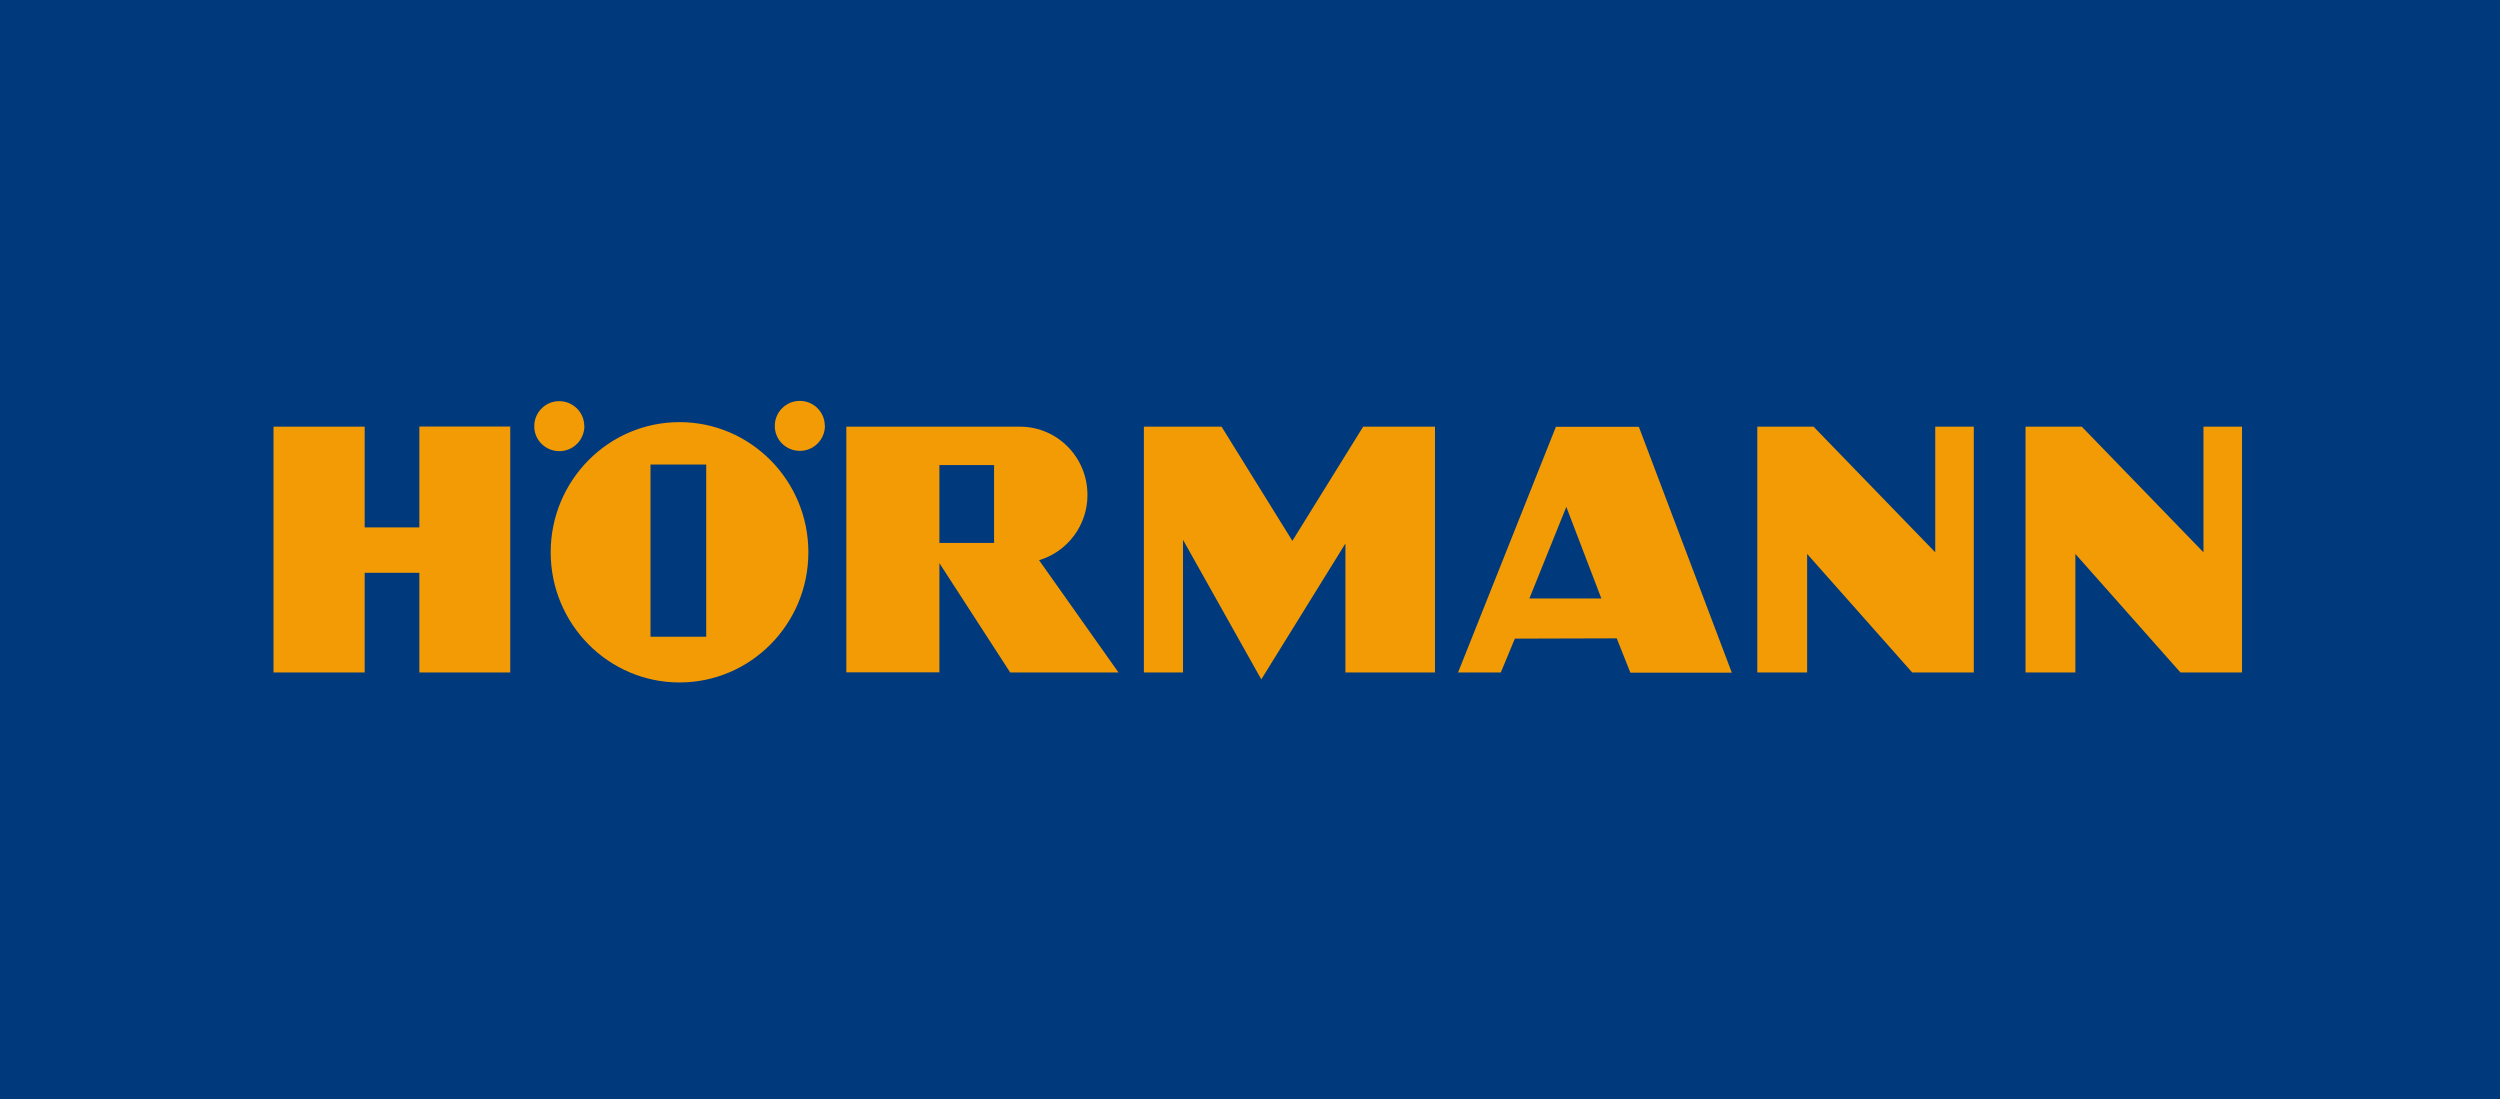 <?xml version="1.0" encoding="UTF-8"?><svg id="Ebene_2" xmlns="http://www.w3.org/2000/svg" viewBox="0 0 170.56 75"><defs><style>.cls-1{fill:#f39b05;}.cls-2{fill:#003a7d;}</style></defs><g id="Ebene_1-2"><path class="cls-2" d="M0,0h170.56v75H0V0Z"/><path class="cls-1" d="M18.66,45.88v-16.77h6.22v6.87h3.73v-6.88s6.2,0,6.2,0v16.78s-6.2,0-6.2,0v-6.8h-3.73v6.8h-6.22ZM80.71,45.88v-9.05l5.34,9.52,5.74-9.27v8.8h6.11v-16.77h-4.9l-4.83,7.79-4.83-7.79h-5.3v16.77h2.67ZM123.29,45.88v-8.09l7.17,8.09h4.2v-16.77h-2.63v8.57l-8.3-8.57h-3.84v16.77h3.4ZM141.59,45.88v-8.09l7.17,8.09h4.2v-16.77h-2.63v8.57l-8.3-8.57h-3.84v16.77h3.4ZM64.09,45.88v-7.46l4.83,7.46h7.39l-5.42-7.66c1.96-.59,3.31-2.41,3.3-4.46,0-2.57-2.06-4.65-4.6-4.65h-11.85s0,16.76,0,16.76h6.36ZM64.09,37.05v-5.32h3.73v5.31h-3.73ZM99.47,45.88h2.92s.96-2.31.96-2.31l6.95-.02.93,2.34h6.92l-6.34-16.77h-5.66l-6.68,16.77ZM109.25,40.83h-4.91s2.52-6.25,2.52-6.25l2.39,6.25ZM39.86,29.06c0-.94-.78-1.7-1.72-1.69-.94,0-1.7.78-1.69,1.72,0,.94.77,1.69,1.71,1.69.95,0,1.71-.77,1.71-1.72,0,0,0,0,0,0M56.27,29.04c0-.94-.78-1.7-1.72-1.69s-1.7.78-1.69,1.72c0,.94.77,1.69,1.71,1.69.95,0,1.71-.77,1.71-1.72,0,0,0,0,0,0M55.15,37.68c0,4.9-3.94,8.88-8.79,8.88s-8.79-3.98-8.79-8.88,3.94-8.88,8.79-8.88,8.79,3.98,8.79,8.88M48.18,43.44v-11.75h-3.8v11.75h3.8Z"/></g></svg>
